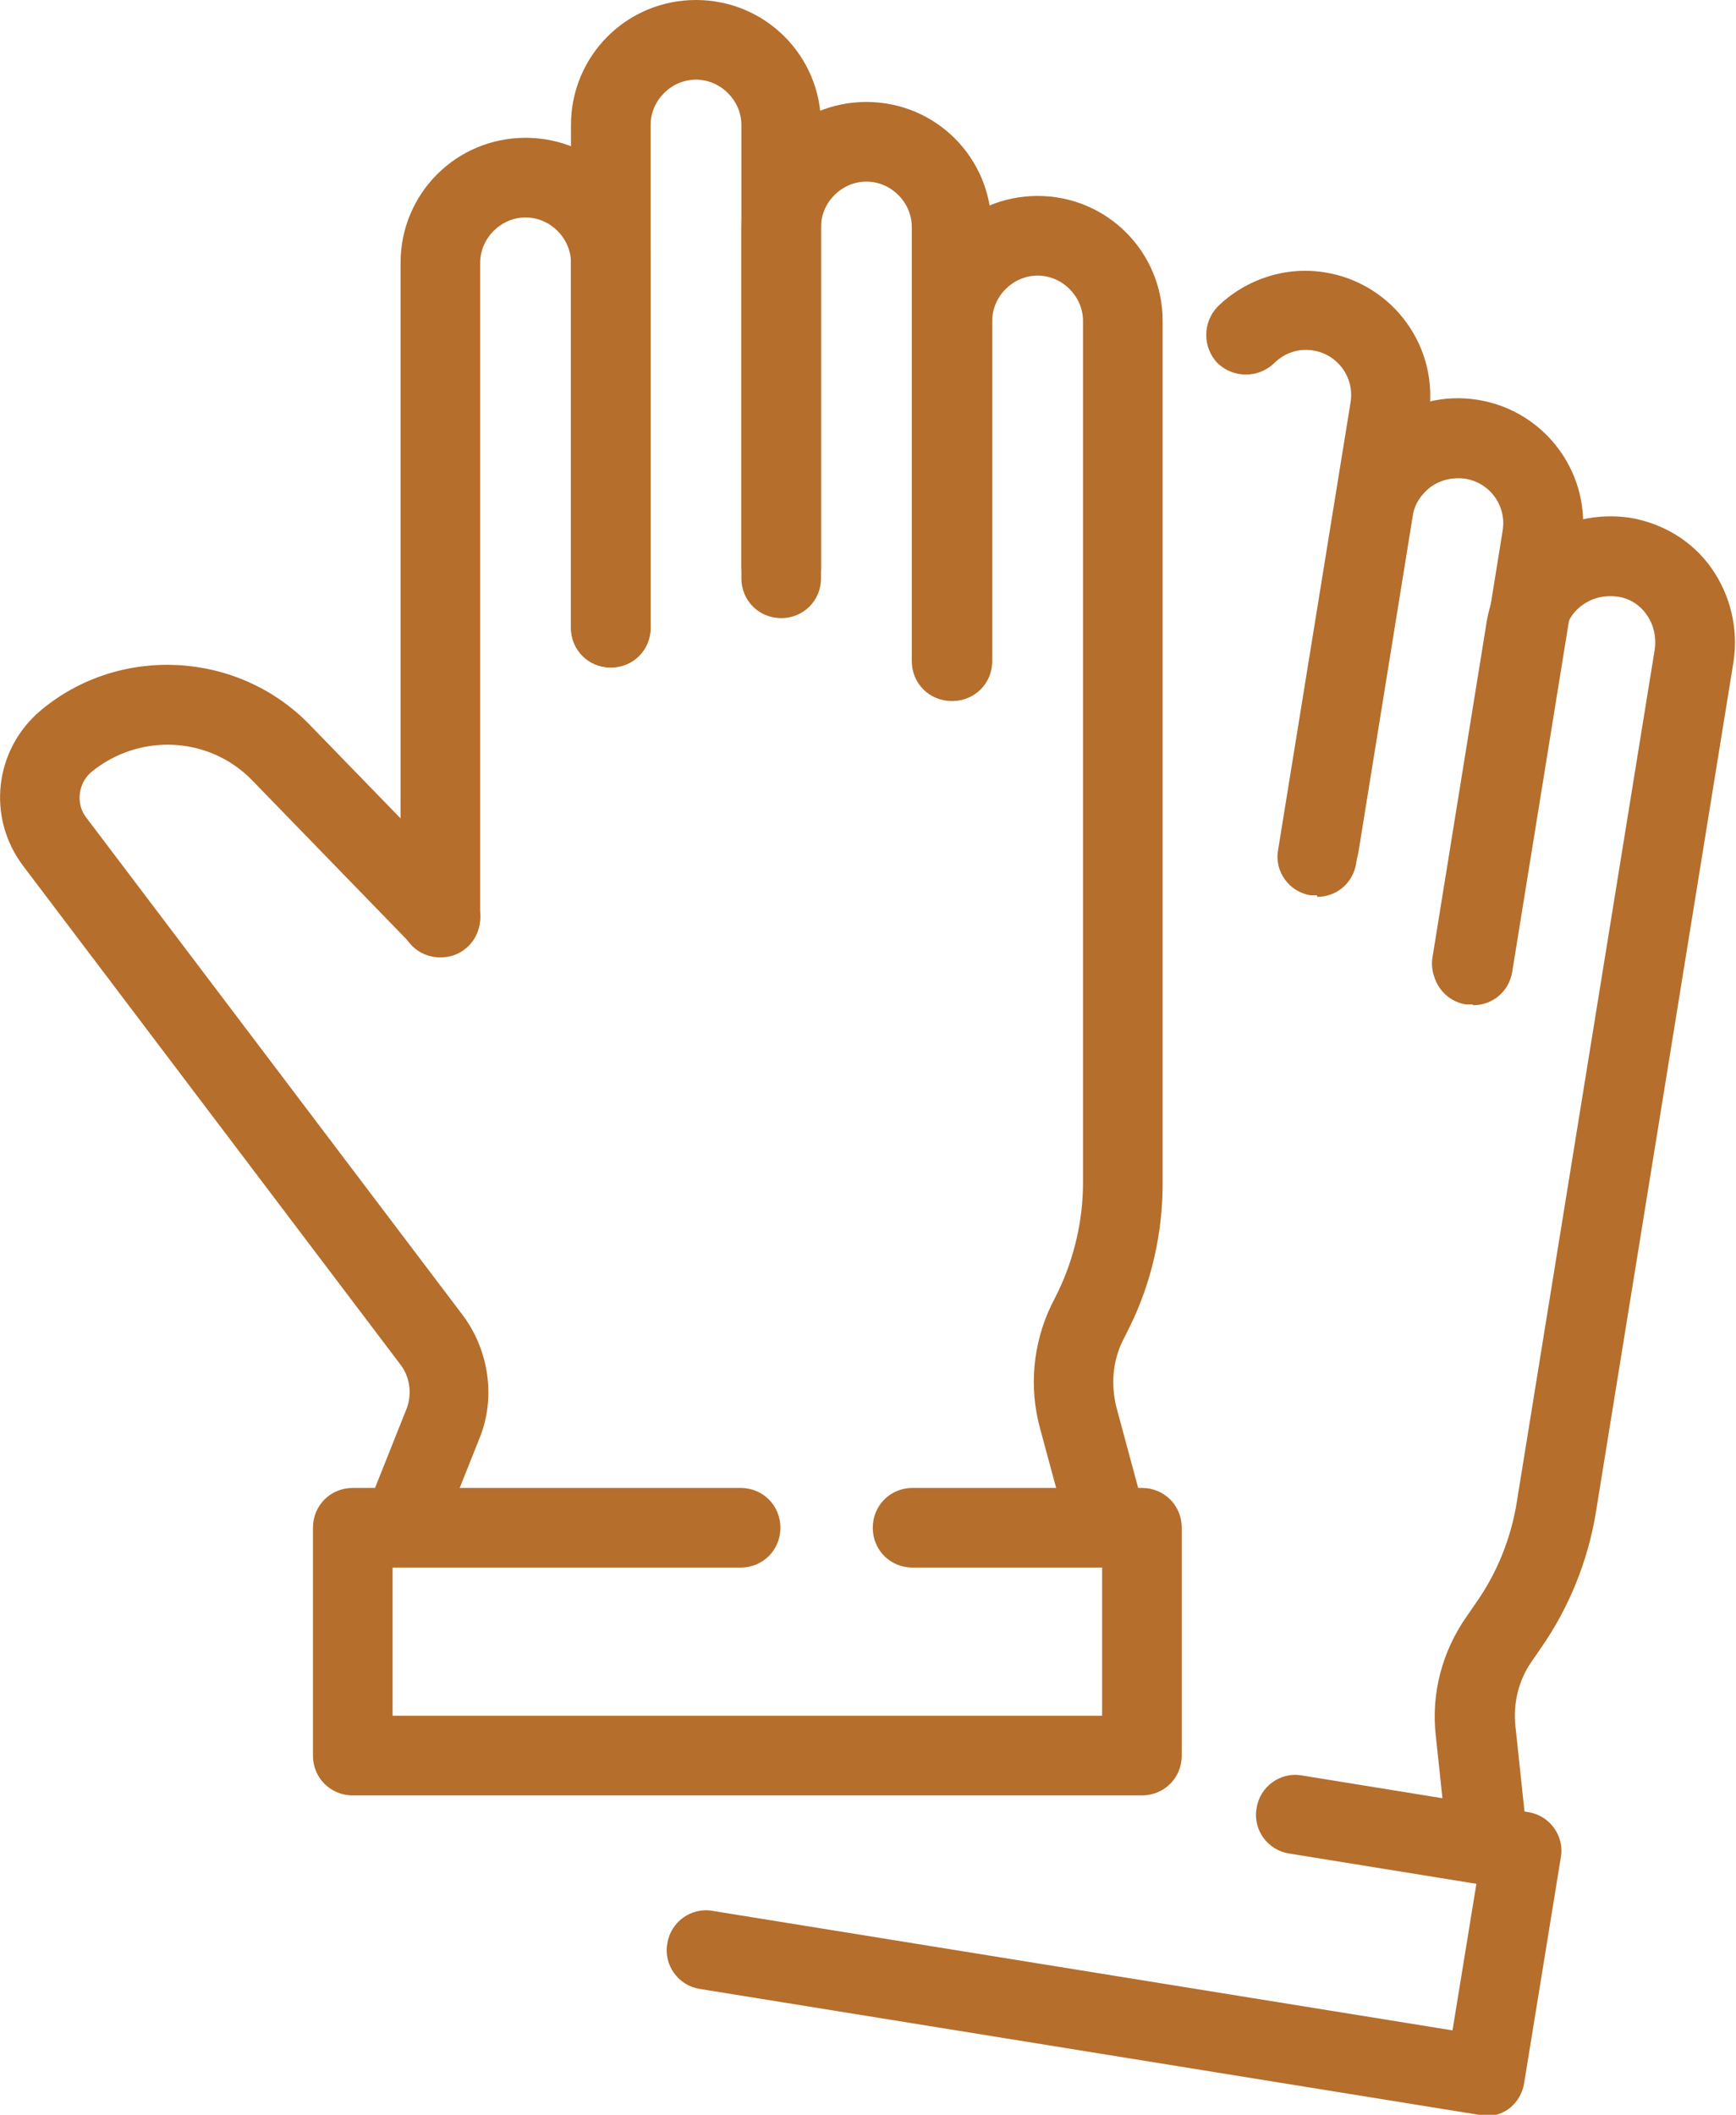 <?xml version="1.0" encoding="UTF-8"?> <svg xmlns="http://www.w3.org/2000/svg" id="Layer_1" data-name="Layer 1" version="1.1" viewBox="0 0 218 265.5"><defs><style> .cls-1 { fill: #b56e2c; stroke-width: 0px; } </style></defs><g><path class="cls-1" d="M143.4,225.4H44.3c-2.8,0-5-2.2-5-5v-28.6c0-2.8,2.2-5,5-5h48.7c2.8,0,5,2.2,5,5s-2.2,5-5,5h-43.7v18.6h89.1v-18.6h-23.8c-2.8,0-5-2.2-5-5s2.2-5,5-5h28.8c2.8,0,5,2.2,5,5v28.6c0,2.8-2.2,5-5,5Z"></path><path class="cls-1" d="M50.5,196.7c-.6,0-1.2-.1-1.8-.4-2.6-1-3.8-3.9-2.8-6.5l5.1-12.8c.8-1.9.5-4.2-.8-5.8L2.9,108.7c-4.6-6.1-3.6-14.6,2.2-19.5,9.9-8.3,24.8-7.5,33.8,1.8l20,20.6c1.9,2,1.9,5.1-.1,7.1-2,1.9-5.2,1.9-7.1-.1l-20-20.6c-5.4-5.6-14.2-6-20.2-1.1-1.7,1.4-2,4-.7,5.7l47.3,62.5c3.3,4.4,4.2,10.4,2.1,15.5l-5.1,12.8c-.8,2-2.7,3.2-4.7,3.2Z"></path><path class="cls-1" d="M76.7,83.8c-2.8,0-5-2.2-5-5V15.7c0-8.7,7-15.7,15.7-15.7s15.7,7,15.7,15.7v56.9c0,2.8-2.2,5-5,5s-5-2.2-5-5V15.7c0-3.1-2.6-5.7-5.7-5.7s-5.7,2.6-5.7,5.7v63.1c0,2.8-2.2,5-5,5Z"></path><path class="cls-1" d="M119.5,88c-2.8,0-5-2.2-5-5V28.5c0-3.1-2.6-5.7-5.7-5.7s-5.7,2.6-5.7,5.7v42.7c0,2.8-2.2,5-5,5s-5-2.2-5-5V28.5c0-8.7,7-15.7,15.7-15.7s15.7,7,15.7,15.7v54.5c0,2.8-2.2,5-5,5Z"></path><path class="cls-1" d="M139.1,196.7c-2.2,0-4.2-1.5-4.8-3.7l-3.7-13.7c-1.4-5.1-.9-10.6,1.4-15.4l.9-1.8c2-4.2,3.1-8.9,3.1-13.6V40.3c0-3.1-2.6-5.7-5.7-5.7s-5.7,2.6-5.7,5.7v42.7c0,2.8-2.2,5-5,5s-5-2.2-5-5v-42.7c0-8.7,7-15.7,15.7-15.7s15.7,7,15.7,15.7v108.3c0,6.2-1.4,12.4-4.1,17.9l-.9,1.8c-1.3,2.6-1.5,5.6-.8,8.4l3.7,13.7c.7,2.7-.8,5.4-3.5,6.1-.4.1-.9.2-1.3.2Z"></path><path class="cls-1" d="M55.3,120.2c-2.8,0-5-2.2-5-5V33c0-8.7,7-15.7,15.7-15.7s15.7,7,15.7,15.7v45.8c0,2.8-2.2,5-5,5s-5-2.2-5-5v-45.8c0-3.1-2.6-5.7-5.7-5.7s-5.7,2.6-5.7,5.7v82.2c0,2.8-2.2,5-5,5Z"></path></g><g><path class="cls-1" d="M186.5,265.5c-.3,0-.5,0-.8,0l-97.8-15.8c-2.7-.4-4.6-3-4.1-5.7.4-2.7,3-4.6,5.7-4.1l92.9,15,3-18.4-23.5-3.8c-2.7-.4-4.6-3-4.1-5.7.4-2.7,3-4.6,5.7-4.1l28.4,4.6c2.7.4,4.6,3,4.1,5.7l-4.6,28.3c-.2,1.3-.9,2.5-2,3.3-.9.6-1.9.9-2.9.9Z"></path><path class="cls-1" d="M165.4,112.4c-.3,0-.5,0-.8,0-2.7-.4-4.6-3-4.1-5.7l9.1-56.2c.5-3.1-1.6-6-4.7-6.5-1.8-.3-3.6.3-4.9,1.6-2,1.9-5.1,1.9-7.1,0-1.9-2-1.9-5.1,0-7.1,3.6-3.5,8.6-5.1,13.5-4.3,8.6,1.4,14.4,9.5,13,18l-9.1,56.2c-.4,2.5-2.5,4.2-4.9,4.2Z"></path><path class="cls-1" d="M184.9,126.1c-.3,0-.5,0-.8,0-2.7-.4-4.6-3-4.1-5.7l8.7-53.8c.5-3.1-1.6-6-4.7-6.5-1.5-.2-3,.1-4.3,1-1.2.9-2.1,2.2-2.3,3.7l-6.8,42.1c-.4,2.7-3,4.6-5.7,4.1-2.7-.4-4.6-3-4.1-5.7l6.8-42.1c1.4-8.5,9.4-14.4,18-13,8.6,1.4,14.4,9.5,13,18l-8.7,53.8c-.4,2.5-2.5,4.2-4.9,4.2Z"></path><path class="cls-1" d="M186.8,236.5c-2.5,0-4.7-1.9-5-4.5l-1.5-14.1c-.6-5.3.8-10.6,3.9-15l1.1-1.6c2.7-3.8,4.5-8.3,5.2-12.9l17.3-106.9c.2-1.5-.1-3-1-4.3s-2.2-2.1-3.7-2.3c-1.5-.2-3,.1-4.3,1s-2.1,2.2-2.3,3.7l-6.8,42.1c-.4,2.7-3,4.6-5.7,4.1-2.7-.4-4.6-3-4.1-5.7l6.8-42.1c.7-4.1,2.9-7.8,6.3-10.2,3.4-2.5,7.6-3.4,11.7-2.8,4.1.7,7.8,2.9,10.2,6.3s3.4,7.6,2.8,11.7l-17.3,106.9c-1,6.1-3.4,12-6.9,17l-1.1,1.6c-1.7,2.4-2.4,5.3-2.1,8.2l1.5,14.1c.3,2.7-1.7,5.2-4.4,5.5-.2,0-.4,0-.5,0Z"></path><path class="cls-1" d="M141.7,52.6"></path></g></svg> 